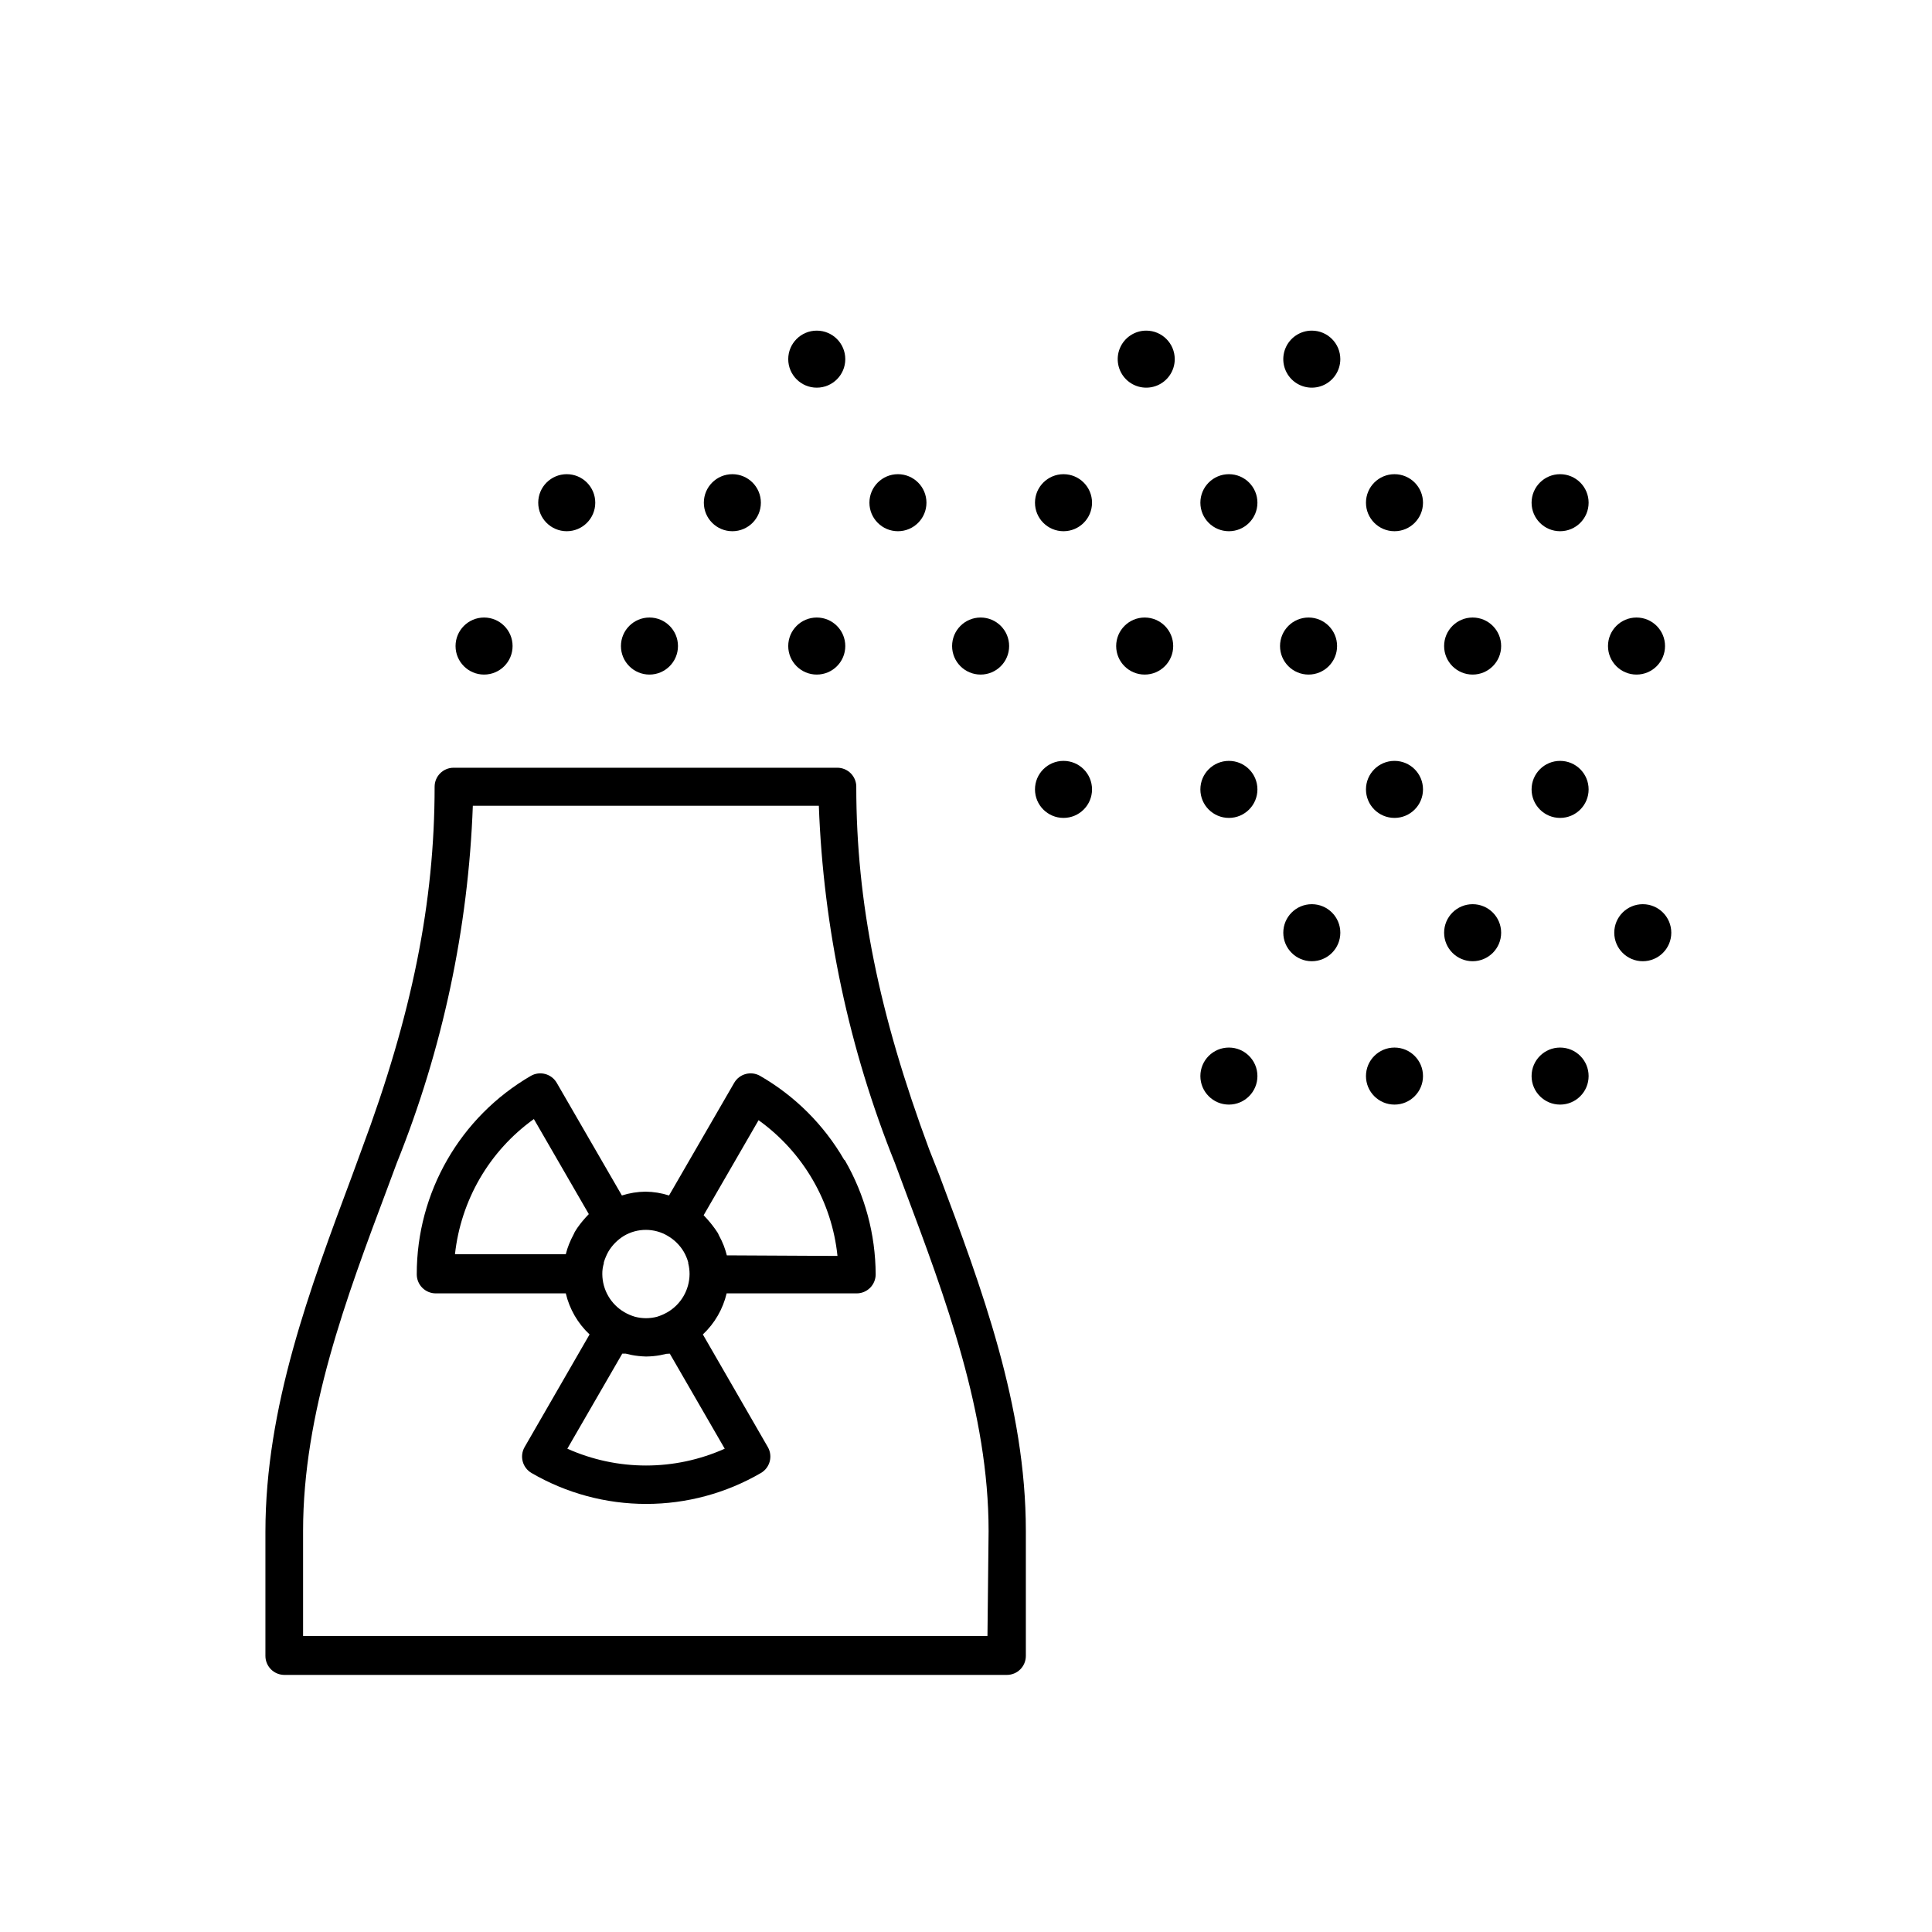 <?xml version="1.0" encoding="UTF-8"?>
<!-- Uploaded to: ICON Repo, www.iconrepo.com, Generator: ICON Repo Mixer Tools -->
<svg fill="#000000" width="800px" height="800px" version="1.1" viewBox="144 144 512 512" xmlns="http://www.w3.org/2000/svg">
 <g>
  <path d="m301.75 277.22c0 4.176-3.383 7.559-7.555 7.559-4.176 0-7.559-3.383-7.559-7.559 0-4.172 3.383-7.555 7.559-7.555 4.172 0 7.555 3.383 7.555 7.555"/>
  <path d="m499.2 391.18c0 4.172-3.383 7.555-7.559 7.555-4.172 0-7.555-3.383-7.555-7.555 0-4.176 3.383-7.559 7.555-7.559 4.176 0 7.559 3.383 7.559 7.559"/>
  <path d="m586.91 391.18c0 4.172-3.383 7.555-7.555 7.555-4.176 0-7.559-3.383-7.559-7.555 0-4.176 3.383-7.559 7.559-7.559 4.172 0 7.555 3.383 7.555 7.559"/>
  <path d="m565 429.17c0 4.176-3.383 7.559-7.559 7.559-4.172 0-7.555-3.383-7.555-7.559 0-4.172 3.383-7.555 7.555-7.555 4.176 0 7.559 3.383 7.559 7.555"/>
  <path d="m433.4 353.2c0 4.172-3.383 7.555-7.559 7.555-4.172 0-7.559-3.383-7.559-7.555 0-4.176 3.387-7.559 7.559-7.559 4.176 0 7.559 3.383 7.559 7.559"/>
  <path d="m477.23 429.17c0 4.176-3.387 7.559-7.559 7.559-4.176 0-7.559-3.383-7.559-7.559 0-4.172 3.383-7.555 7.559-7.555 4.172 0 7.559 3.383 7.559 7.555"/>
  <path d="m477.23 353.2c0 4.172-3.387 7.555-7.559 7.555-4.176 0-7.559-3.383-7.559-7.555 0-4.176 3.383-7.559 7.559-7.559 4.172 0 7.559 3.383 7.559 7.559"/>
  <path d="m521.11 353.2c0 4.172-3.383 7.555-7.555 7.555-4.176 0-7.559-3.383-7.559-7.555 0-4.176 3.383-7.559 7.559-7.559 4.172 0 7.555 3.383 7.555 7.559"/>
  <path d="m521.11 429.17c0 4.176-3.383 7.559-7.555 7.559-4.176 0-7.559-3.383-7.559-7.559 0-4.172 3.383-7.555 7.559-7.555 4.172 0 7.555 3.383 7.555 7.555"/>
  <path d="m565 353.2c0 4.172-3.383 7.555-7.559 7.555-4.172 0-7.555-3.383-7.555-7.555 0-4.176 3.383-7.559 7.555-7.559 4.176 0 7.559 3.383 7.559 7.559"/>
  <path d="m565 277.22c0 4.176-3.383 7.559-7.559 7.559-4.172 0-7.555-3.383-7.555-7.559 0-4.172 3.383-7.555 7.555-7.555 4.176 0 7.559 3.383 7.559 7.555"/>
  <path d="m279.84 315.21c0 4.176-3.383 7.559-7.559 7.559-4.172 0-7.555-3.383-7.555-7.559 0-4.172 3.383-7.559 7.555-7.559 4.176 0 7.559 3.387 7.559 7.559"/>
  <path d="m447.76 231.62c-3.055 0-5.809 1.84-6.981 4.664-1.168 2.824-0.523 6.074 1.637 8.238 2.164 2.16 5.414 2.809 8.238 1.637 2.824-1.168 4.664-3.926 4.664-6.981 0-4.176-3.383-7.559-7.559-7.559z"/>
  <path d="m491.64 231.62c-3.055 0-5.812 1.84-6.981 4.664-1.172 2.824-0.523 6.074 1.637 8.238 2.164 2.16 5.414 2.809 8.238 1.637 2.82-1.168 4.664-3.926 4.664-6.981 0-4.176-3.383-7.559-7.559-7.559z"/>
  <path d="m345.64 277.22c0 4.176-3.383 7.559-7.555 7.559-4.176 0-7.559-3.383-7.559-7.559 0-4.172 3.383-7.555 7.559-7.555 4.172 0 7.555 3.383 7.555 7.555"/>
  <path d="m389.52 277.22c0 4.176-3.383 7.559-7.559 7.559-4.172 0-7.555-3.383-7.555-7.559 0-4.172 3.383-7.555 7.555-7.555 4.176 0 7.559 3.383 7.559 7.555"/>
  <path d="m433.4 277.22c0 4.176-3.383 7.559-7.559 7.559-4.172 0-7.559-3.383-7.559-7.559 0-4.172 3.387-7.555 7.559-7.555 4.176 0 7.559 3.383 7.559 7.555"/>
  <path d="m477.23 277.22c0 4.176-3.387 7.559-7.559 7.559-4.176 0-7.559-3.383-7.559-7.559 0-4.172 3.383-7.555 7.559-7.555 4.172 0 7.559 3.383 7.559 7.555"/>
  <path d="m521.11 277.22c0 4.176-3.383 7.559-7.555 7.559-4.176 0-7.559-3.383-7.559-7.559 0-4.172 3.383-7.555 7.559-7.555 4.172 0 7.555 3.383 7.555 7.555"/>
  <path d="m323.67 315.21c0 4.176-3.383 7.559-7.559 7.559-4.172 0-7.555-3.383-7.555-7.559 0-4.172 3.383-7.559 7.555-7.559 4.176 0 7.559 3.387 7.559 7.559"/>
  <path d="m368.01 315.21c0 4.176-3.383 7.559-7.559 7.559-4.172 0-7.559-3.383-7.559-7.559 0-4.172 3.387-7.559 7.559-7.559 4.176 0 7.559 3.387 7.559 7.559"/>
  <path d="m368.01 239.18c0 4.172-3.383 7.555-7.559 7.555-4.172 0-7.559-3.383-7.559-7.555 0-4.176 3.387-7.559 7.559-7.559 4.176 0 7.559 3.383 7.559 7.559"/>
  <path d="m411.43 315.21c0 4.176-3.383 7.559-7.555 7.559-4.176 0-7.559-3.383-7.559-7.559 0-4.172 3.383-7.559 7.559-7.559 4.172 0 7.555 3.387 7.555 7.559"/>
  <path d="m454.91 315.21c0 4.176-3.383 7.559-7.559 7.559-4.172 0-7.555-3.383-7.555-7.559 0-4.172 3.383-7.559 7.555-7.559 4.176 0 7.559 3.387 7.559 7.559"/>
  <path d="m498.34 315.21c0 4.176-3.387 7.559-7.559 7.559-4.176 0-7.559-3.383-7.559-7.559 0-4.172 3.383-7.559 7.559-7.559 4.172 0 7.559 3.387 7.559 7.559"/>
  <path d="m541.82 315.21c0 4.176-3.383 7.559-7.555 7.559-4.176 0-7.559-3.383-7.559-7.559 0-4.172 3.383-7.559 7.559-7.559 4.172 0 7.555 3.387 7.555 7.559"/>
  <path d="m541.82 391.18c0 4.172-3.383 7.555-7.555 7.555-4.176 0-7.559-3.383-7.559-7.555 0-4.176 3.383-7.559 7.559-7.559 4.172 0 7.555 3.383 7.555 7.559"/>
  <path d="m585.25 315.21c0 4.176-3.383 7.559-7.559 7.559-4.172 0-7.555-3.383-7.555-7.559 0-4.172 3.383-7.559 7.555-7.559 4.176 0 7.559 3.387 7.559 7.559"/>
  <path d="m390.27 448.67c-13.352-35.922-19.348-65.496-19.348-96.176l0.004-0.004c0-1.336-0.531-2.617-1.477-3.562-0.945-0.945-2.227-1.473-3.562-1.473h-101.67c-2.785 0-5.039 2.254-5.039 5.035 0 30.633-5.996 60.457-19.348 96.176l-2.469 6.754c-11.285 30.23-23.023 61.465-23.023 94.566v32.848c0 1.336 0.531 2.617 1.477 3.562 0.945 0.945 2.227 1.473 3.562 1.473h191.45c1.336 0 2.617-0.527 3.562-1.473 0.941-0.945 1.473-2.227 1.473-3.562v-33.102c0-33.102-11.688-64.387-23.023-94.566zm15.418 128.88h-181.37v-27.812c0-31.285 11.387-61.668 22.418-91.039l2.418-6.5c12.137-30.152 18.957-62.18 20.152-94.664h91.695c1.195 32.484 8.016 64.512 20.152 94.664l2.418 6.5c11.035 29.371 22.418 59.75 22.418 91.039z"/>
  <path d="m367.7 451.34c-5.344-9.23-13.023-16.895-22.266-22.219-2.398-1.375-5.453-0.566-6.852 1.816l-17.281 29.875c-2.019-0.648-4.129-0.988-6.25-1.008-2.121 0.023-4.227 0.363-6.246 1.008l-17.281-29.875c-1.398-2.383-4.457-3.191-6.852-1.816-18.742 10.883-30.262 30.93-30.227 52.598 0 1.336 0.531 2.621 1.473 3.562 0.945 0.945 2.227 1.477 3.562 1.477h34.461c0.988 4.168 3.176 7.953 6.301 10.883l-17.23 29.875c-1.367 2.41-0.535 5.469 1.863 6.852 9.227 5.363 19.707 8.188 30.379 8.188 10.672 0 21.152-2.824 30.379-8.188 2.398-1.383 3.231-4.441 1.863-6.852l-17.23-29.875c3.125-2.93 5.312-6.715 6.301-10.883h34.461c1.336 0 2.617-0.531 3.562-1.477 0.941-0.941 1.473-2.227 1.473-3.562-0.039-10.613-2.852-21.035-8.16-30.227zm-46.805 20.152h0.004c1.793 1.023 3.285 2.5 4.332 4.281 0.5 0.875 0.891 1.805 1.156 2.773v0.25c0.242 0.938 0.359 1.906 0.355 2.875-0.039 4.152-2.258 7.981-5.844 10.074-0.875 0.508-1.805 0.914-2.773 1.211-1.914 0.504-3.93 0.504-5.844 0-0.984-0.289-1.934-0.695-2.82-1.211-3.59-2.094-5.809-5.922-5.844-10.074-0.016-0.973 0.121-1.941 0.402-2.875v-0.25c0.289-0.961 0.68-1.891 1.156-2.773 1.008-1.727 2.43-3.18 4.133-4.231 3.598-2.152 8.09-2.152 11.688 0zm-49.777-15.113h0.004c3.609-6.231 8.504-11.625 14.359-15.82l14.559 25.191c-0.605 0.605-1.16 1.258-1.715 1.914l-0.605 0.754h0.004c-0.516 0.656-0.988 1.348-1.41 2.066l-0.301 0.656h-0.004c-0.453 0.832-0.855 1.688-1.207 2.57-0.355 0.867-0.641 1.758-0.859 2.668h-29.371c0.773-7.047 3.004-13.859 6.551-20zm50.383 46.352 14.559 25.191 0.004-0.004c-13.273 5.945-28.445 5.945-41.715 0l14.559-25.191h0.906l1.562 0.352v0.004c1.23 0.234 2.477 0.367 3.727 0.402h0.254c1.215-0.016 2.43-0.133 3.625-0.352l1.613-0.352zm15.113-26.047h0.004c-0.223-0.871-0.492-1.73-0.809-2.57-0.359-0.918-0.777-1.809-1.258-2.672l-0.301-0.656c-0.453-0.707-0.957-1.41-1.461-2.066l-0.605-0.754c-0.555-0.656-1.109-1.309-1.715-1.914l14.559-25.191v0.004c5.856 4.195 10.75 9.586 14.359 15.816 3.59 6.18 5.82 13.047 6.551 20.152z"/>
 </g>
</svg>